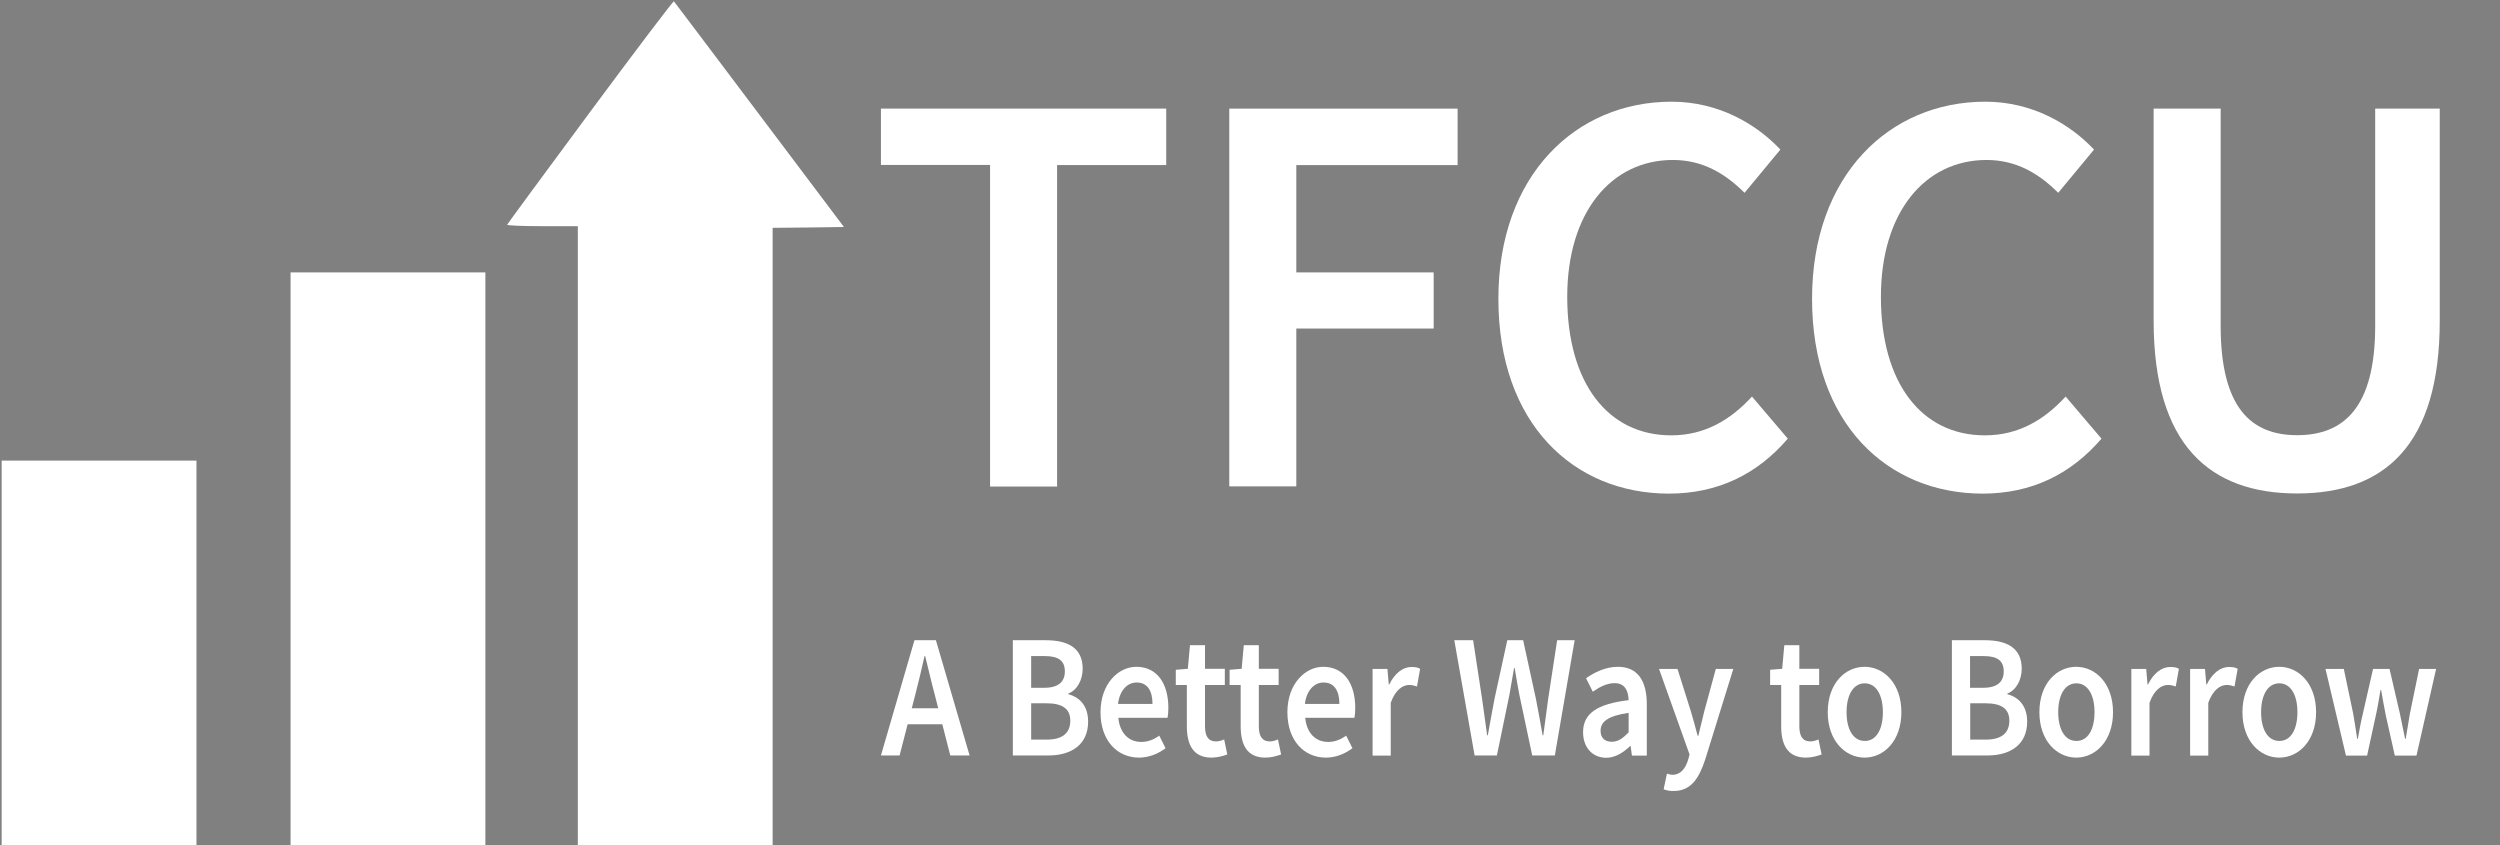 <?xml version="1.0" encoding="utf-8"?>
<!-- Generator: Adobe Illustrator 28.0.0, SVG Export Plug-In . SVG Version: 6.00 Build 0)  -->
<svg version="1.1" id="Слой_1" xmlns="http://www.w3.org/2000/svg" xmlns:xlink="http://www.w3.org/1999/xlink" x="0px" y="0px"
	 viewBox="0 0 1514.3 512" style="enable-background:new 0 0 1514.3 512;" xml:space="preserve">
<rect x="0" y="0" width="1514.3" height="512" fill="#808080" stroke="none"/>
<style type="text/css">
	.st0{fill:#FFFFFF;}
	.st1{fill:#FFFFFF;stroke:#000000;stroke-miterlimit:10;}
	.st2{fill:none;}
</style>
<path class="st0" d="M357.5,67.7c-27.5,37.1-50.1,67.9-50.3,68.4c-0.2,0.5,9,0.9,21.2,0.9H350v187.5V512h59h59V325V138l21.6-0.2
	l21.6-0.3l-51.2-68c-28.1-37.4-51.5-68.3-51.8-68.7C407.8,0.5,385,30.6,357.5,67.7z"/>
<path class="st0" d="M176,338.5V512h59h59V338.5V165h-59h-59V338.5z"/>
<path class="st0" d="M1,395.5V512h59h59V395.5V279H60H1V395.5z"/>
<path class="st1" d="M386,205"/>
<g>
	<path class="st0" d="M599.7,99.9h-66.1V65.8h172.8v34.2h-66.1v194.7h-40.6V99.9z"/>
	<path class="st0" d="M744.6,65.8h138.3v34.2h-97.7v65h83.2V199h-83.2v95.6h-40.6V65.8z"/>
	<path class="st0" d="M907.6,181c0-74.9,46.9-119.4,104.9-119.4c28.7,0,51.5,13.7,65.9,29l-21.7,26.2
		c-11.8-11.8-25.5-19.9-43.4-19.9c-37.2,0-64,31.5-64,82.9c0,52.2,24.6,83.9,63,83.9c20.3,0,36-9.4,48.9-23.5l21.7,25.5
		c-18.5,21.6-42.4,33.3-72.1,33.3C953.2,298.9,907.6,256.7,907.6,181z"/>
	<path class="st0" d="M1097.6,181c0-74.9,46.9-119.4,104.9-119.4c28.7,0,51.5,13.7,65.9,29l-21.7,26.2
		c-11.8-11.8-25.5-19.9-43.4-19.9c-37.2,0-64,31.5-64,82.9c0,52.2,24.6,83.9,63,83.9c20.3,0,36-9.4,48.9-23.5l21.7,25.5
		c-18.5,21.6-42.4,33.3-72.1,33.3C1143.3,298.9,1097.6,256.7,1097.6,181z"/>
	<path class="st0" d="M1304.5,194.3V65.8h40.6v131.6c0,49.8,18.6,66.2,46.3,66.2c28,0,47.3-16.4,47.3-66.2V65.8h39.1v128.5
		c0,75.2-33.3,104.6-86.4,104.6C1338.4,298.9,1304.5,269.5,1304.5,194.3z"/>
</g>
<g>
	<rect x="557" y="158.3" class="st2" width="39.3" height="0.7"/>
</g>
<g>
	<path class="st0" d="M553.9,387.8h13l20.4,69.8h-11.7l-9.5-37.2c-2-7.4-3.8-15.4-5.7-23h-0.4c-1.7,7.7-3.6,15.6-5.5,23l-9.6,37.2
		h-11.3L553.9,387.8z M545.5,429H575v9.7h-29.5V429z"/>
	<path class="st0" d="M613.5,387.8h20c12.9,0,22.3,4.4,22.3,17.2c0,6.6-3.2,13-8.7,15.1v0.4c6.9,1.8,12,7.1,12,16.6
		c0,14-10.3,20.5-24,20.5h-21.6V387.8z M632.6,416.6c8.7,0,12.4-3.8,12.4-9.9c0-6.7-4.1-9.3-12.2-9.3h-8.2v19.2H632.6z M634,448
		c9.2,0,14.3-3.7,14.3-11.5c0-7.3-5-10.5-14.3-10.5h-9.4V448H634z"/>
	<path class="st0" d="M666.6,431.4c0-17,10.6-27.5,21.7-27.5c12.7,0,19.4,10.3,19.4,24.9c0,2.3-0.2,4.7-0.5,6h-29.8
		c0.9,9.3,6.3,14.6,13.9,14.6c4,0,7.5-1.4,10.9-3.8l3.8,7.6c-4.5,3.4-10.1,5.7-16.1,5.7C676.8,458.9,666.6,448.7,666.6,431.4z
		 M698.1,426.4c0-8.1-3.2-13-9.6-13c-5.5,0-10.3,4.6-11.3,13H698.1z"/>
	<path class="st0" d="M718.9,439.9v-25h-6.7v-9.2l7.3-0.6l1.3-14.3h9.1v14.3h12v9.8h-12v25c0,6.2,2.1,9.2,6.7,9.2
		c1.6,0,3.5-0.6,4.9-1.2l1.9,9.1c-2.6,0.9-5.8,1.9-9.6,1.9C722.9,458.9,718.9,451.3,718.9,439.9z"/>
	<path class="st0" d="M751.5,439.9v-25h-6.7v-9.2l7.3-0.6l1.3-14.3h9.1v14.3h12v9.8h-12v25c0,6.2,2.1,9.2,6.7,9.2
		c1.6,0,3.5-0.6,4.9-1.2l1.9,9.1c-2.6,0.9-5.8,1.9-9.6,1.9C755.5,458.9,751.5,451.3,751.5,439.9z"/>
	<path class="st0" d="M779.8,431.4c0-17,10.6-27.5,21.7-27.5c12.7,0,19.4,10.3,19.4,24.9c0,2.3-0.2,4.7-0.5,6h-29.8
		c0.9,9.3,6.3,14.6,13.9,14.6c4,0,7.5-1.4,10.9-3.8l3.8,7.6c-4.5,3.4-10.1,5.7-16.1,5.7C790,458.9,779.8,448.7,779.8,431.4z
		 M811.3,426.4c0-8.1-3.2-13-9.6-13c-5.5,0-10.3,4.6-11.3,13H811.3z"/>
	<path class="st0" d="M831.4,405.2h9l0.8,9.4h0.3c3.3-6.8,8.3-10.6,13.4-10.6c2.4,0,3.9,0.3,5.3,1.1l-1.9,10.7
		c-1.6-0.5-2.9-0.9-4.8-0.9c-3.8,0-8.3,2.9-11.1,10.8v32h-11V405.2z"/>
	<path class="st0" d="M880.9,387.8h11.4l5.4,35.3c1,7.4,2.1,14.9,3.1,22.3h0.4c1.3-7.4,2.7-14.9,4.1-22.3l7.7-35.3h9.6l7.7,35.3
		c1.4,7.2,2.8,14.8,4.1,22.3h0.4c1-7.5,2-15,3-22.3l5.4-35.3h10.6l-12,69.8h-13.7l-7.8-36.8c-1-5.4-2-10.8-2.8-16.1h-0.4
		c-0.9,5.3-1.8,10.6-2.8,16.1l-7.6,36.8h-13.5L880.9,387.8z"/>
	<path class="st0" d="M958.9,443.5c0-11.2,8.3-17.1,27.6-19.4c-0.2-5.6-2.2-10.3-8.5-10.3c-4.7,0-9.1,2.3-13.2,5.2l-4.1-8.2
		c5.2-3.6,11.8-6.9,19.3-6.9c11.7,0,17.5,8.1,17.5,22.7v31.1h-9l-0.8-5.8h-0.3c-4.2,4-9,7.1-14.6,7.1
		C964.5,458.9,958.9,452.7,958.9,443.5z M986.5,443.6v-11.8c-12.7,1.8-17,5.5-17,10.8c0,4.6,2.8,6.7,6.8,6.7
		C980.1,449.3,983,447.2,986.5,443.6z"/>
	<path class="st0" d="M1007.7,478.1l2-9.5c0.9,0.3,2.3,0.7,3.4,0.7c4.9,0,7.8-3.8,9.4-9l0.9-3.3l-18.5-51.8h11.2l8.1,25.7
		c1.4,4.7,2.8,9.8,4.1,14.8h0.4c1.2-4.9,2.4-10,3.6-14.8l7-25.7h10.6l-17,54.8c-3.9,11.8-8.8,19.1-19.1,19.1
		C1011.3,479.2,1009.4,478.7,1007.7,478.1z"/>
	<path class="st0" d="M1078.9,439.9v-25h-6.7v-9.2l7.3-0.6l1.3-14.3h9.1v14.3h12v9.8h-12v25c0,6.2,2.1,9.2,6.7,9.2
		c1.6,0,3.5-0.6,4.9-1.2l1.9,9.1c-2.6,0.9-5.8,1.9-9.6,1.9C1082.9,458.9,1078.9,451.3,1078.9,439.9z"/>
	<path class="st0" d="M1107.1,431.4c0-17.5,10.6-27.5,22.3-27.5c11.7,0,22.3,10.1,22.3,27.5c0,17.4-10.6,27.5-22.3,27.5
		C1117.8,458.9,1107.1,448.8,1107.1,431.4z M1140.5,431.4c0-10.5-4.1-17.5-11-17.5c-6.9,0-11,7-11,17.5s4.1,17.4,11,17.4
		C1136.4,448.9,1140.5,441.9,1140.5,431.4z"/>
	<path class="st0" d="M1182.3,387.8h20c12.9,0,22.3,4.4,22.3,17.2c0,6.6-3.2,13-8.7,15.1v0.4c6.9,1.8,12,7.1,12,16.6
		c0,14-10.3,20.5-24,20.5h-21.6V387.8z M1201.3,416.6c8.7,0,12.4-3.8,12.4-9.9c0-6.7-4.1-9.3-12.2-9.3h-8.2v19.2H1201.3z
		 M1202.8,448c9.2,0,14.3-3.7,14.3-11.5c0-7.3-5-10.5-14.3-10.5h-9.4V448H1202.8z"/>
	<path class="st0" d="M1235.3,431.4c0-17.5,10.6-27.5,22.3-27.5c11.7,0,22.3,10.1,22.3,27.5c0,17.4-10.6,27.5-22.3,27.5
		C1246,458.9,1235.3,448.8,1235.3,431.4z M1268.7,431.4c0-10.5-4.1-17.5-11-17.5c-6.9,0-11,7-11,17.5s4.1,17.4,11,17.4
		C1264.6,448.9,1268.7,441.9,1268.7,431.4z"/>
	<path class="st0" d="M1291,405.2h9l0.8,9.4h0.3c3.3-6.8,8.3-10.6,13.4-10.6c2.4,0,3.9,0.3,5.3,1.1l-1.9,10.7
		c-1.6-0.5-2.9-0.9-4.8-0.9c-3.8,0-8.3,2.9-11.1,10.8v32h-11V405.2z"/>
	<path class="st0" d="M1326.6,405.2h9l0.8,9.4h0.3c3.3-6.8,8.3-10.6,13.4-10.6c2.4,0,3.9,0.3,5.3,1.1l-1.9,10.7
		c-1.6-0.5-2.9-0.9-4.8-0.9c-3.8,0-8.3,2.9-11.1,10.8v32h-11V405.2z"/>
	<path class="st0" d="M1358.3,431.4c0-17.5,10.6-27.5,22.3-27.5c11.7,0,22.3,10.1,22.3,27.5c0,17.4-10.6,27.5-22.3,27.5
		C1368.9,458.9,1358.3,448.8,1358.3,431.4z M1391.6,431.4c0-10.5-4.1-17.5-11-17.5c-6.9,0-11,7-11,17.5s4.1,17.4,11,17.4
		C1387.5,448.9,1391.6,441.9,1391.6,431.4z"/>
	<path class="st0" d="M1408.6,405.2h11.1l5.7,27.2c0.9,5.1,1.6,10,2.4,15.1h0.4c0.9-5.1,1.8-10.2,3-15.1l6.2-27.2h10l6.3,27.2
		c1.1,5.1,2.1,10,3.1,15.1h0.4c0.9-5.1,1.6-10,2.5-15.1l5.6-27.2h10.3l-11.9,52.5h-13.1l-5.5-24.5c-1-4.9-1.8-9.7-2.8-15.2h-0.4
		c-0.9,5.5-1.7,10.4-2.8,15.3l-5.3,24.4H1421L1408.6,405.2z"/>
</g>
</svg>
